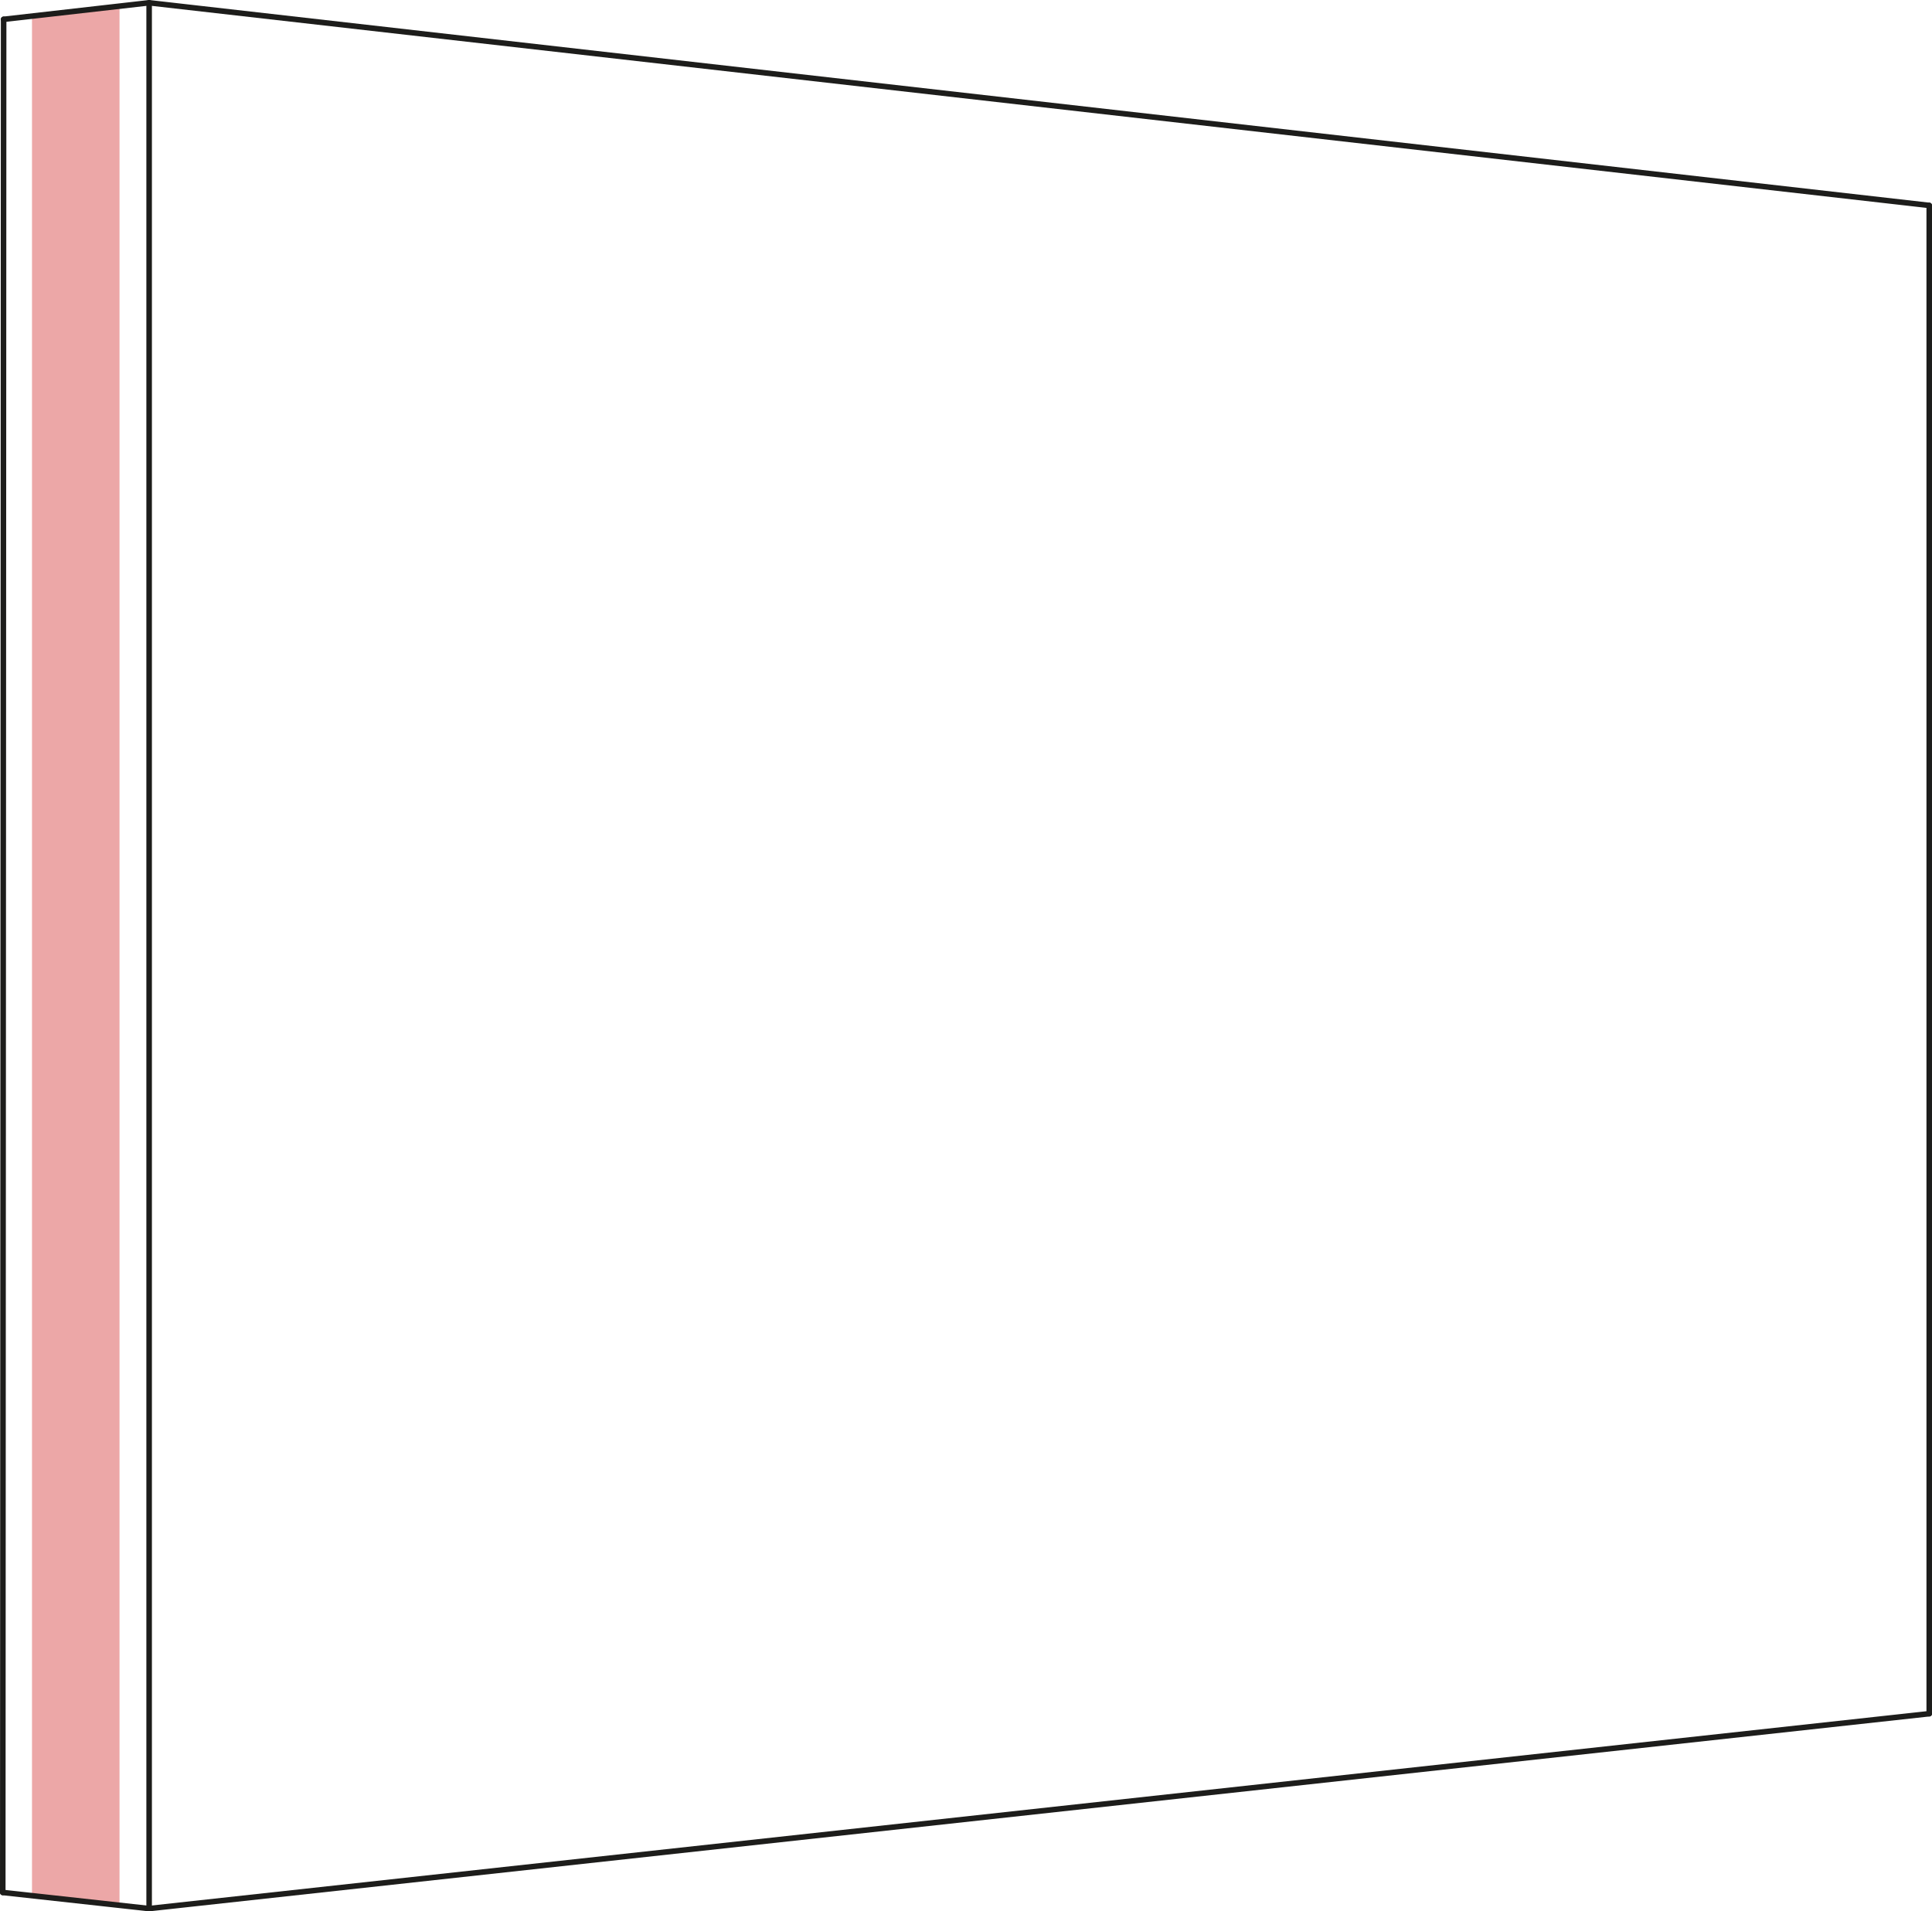 <?xml version="1.0" encoding="UTF-8"?>
<svg id="Lager_1" data-name="Lager 1" xmlns="http://www.w3.org/2000/svg" viewBox="0 0 1742.38 1723.87">
  <defs>
    <style>
      .cls-1, .cls-2 {
        fill: none;
        stroke: #1d1d1b;
        stroke-miterlimit: 10;
        stroke-width: 5px;
      }

      .cls-2 {
        stroke-linecap: round;
      }

      .cls-3 {
        fill: #eca7a7;
      }
    </style>
  </defs>
  <polygon class="cls-3" points="28.86 1708.75 28.86 14.55 107.79 5.96 107.79 1717.74 28.86 1708.75"/>
  <line class="cls-2" x1="3.28" y1="17.43" x2="2.5" y2="1706.85"/>
  <line class="cls-2" x1="1739.88" y1="185.27" x2="1739.88" y2="1545.62"/>
  <line class="cls-2" x1="134.5" y1="2.5" x2="1739.88" y2="185.27"/>
  <line class="cls-2" x1="134.5" y1="1721.37" x2="1739.88" y2="1545.62"/>
  <line class="cls-2" x1="134.5" y1="1721.37" x2="2.5" y2="1706.85"/>
  <line class="cls-2" x1="134.5" y1="2.5" x2="3.28" y2="17.43"/>
  <line class="cls-1" x1="134.5" y1="2.5" x2="134.5" y2="1721.37"/>
</svg>